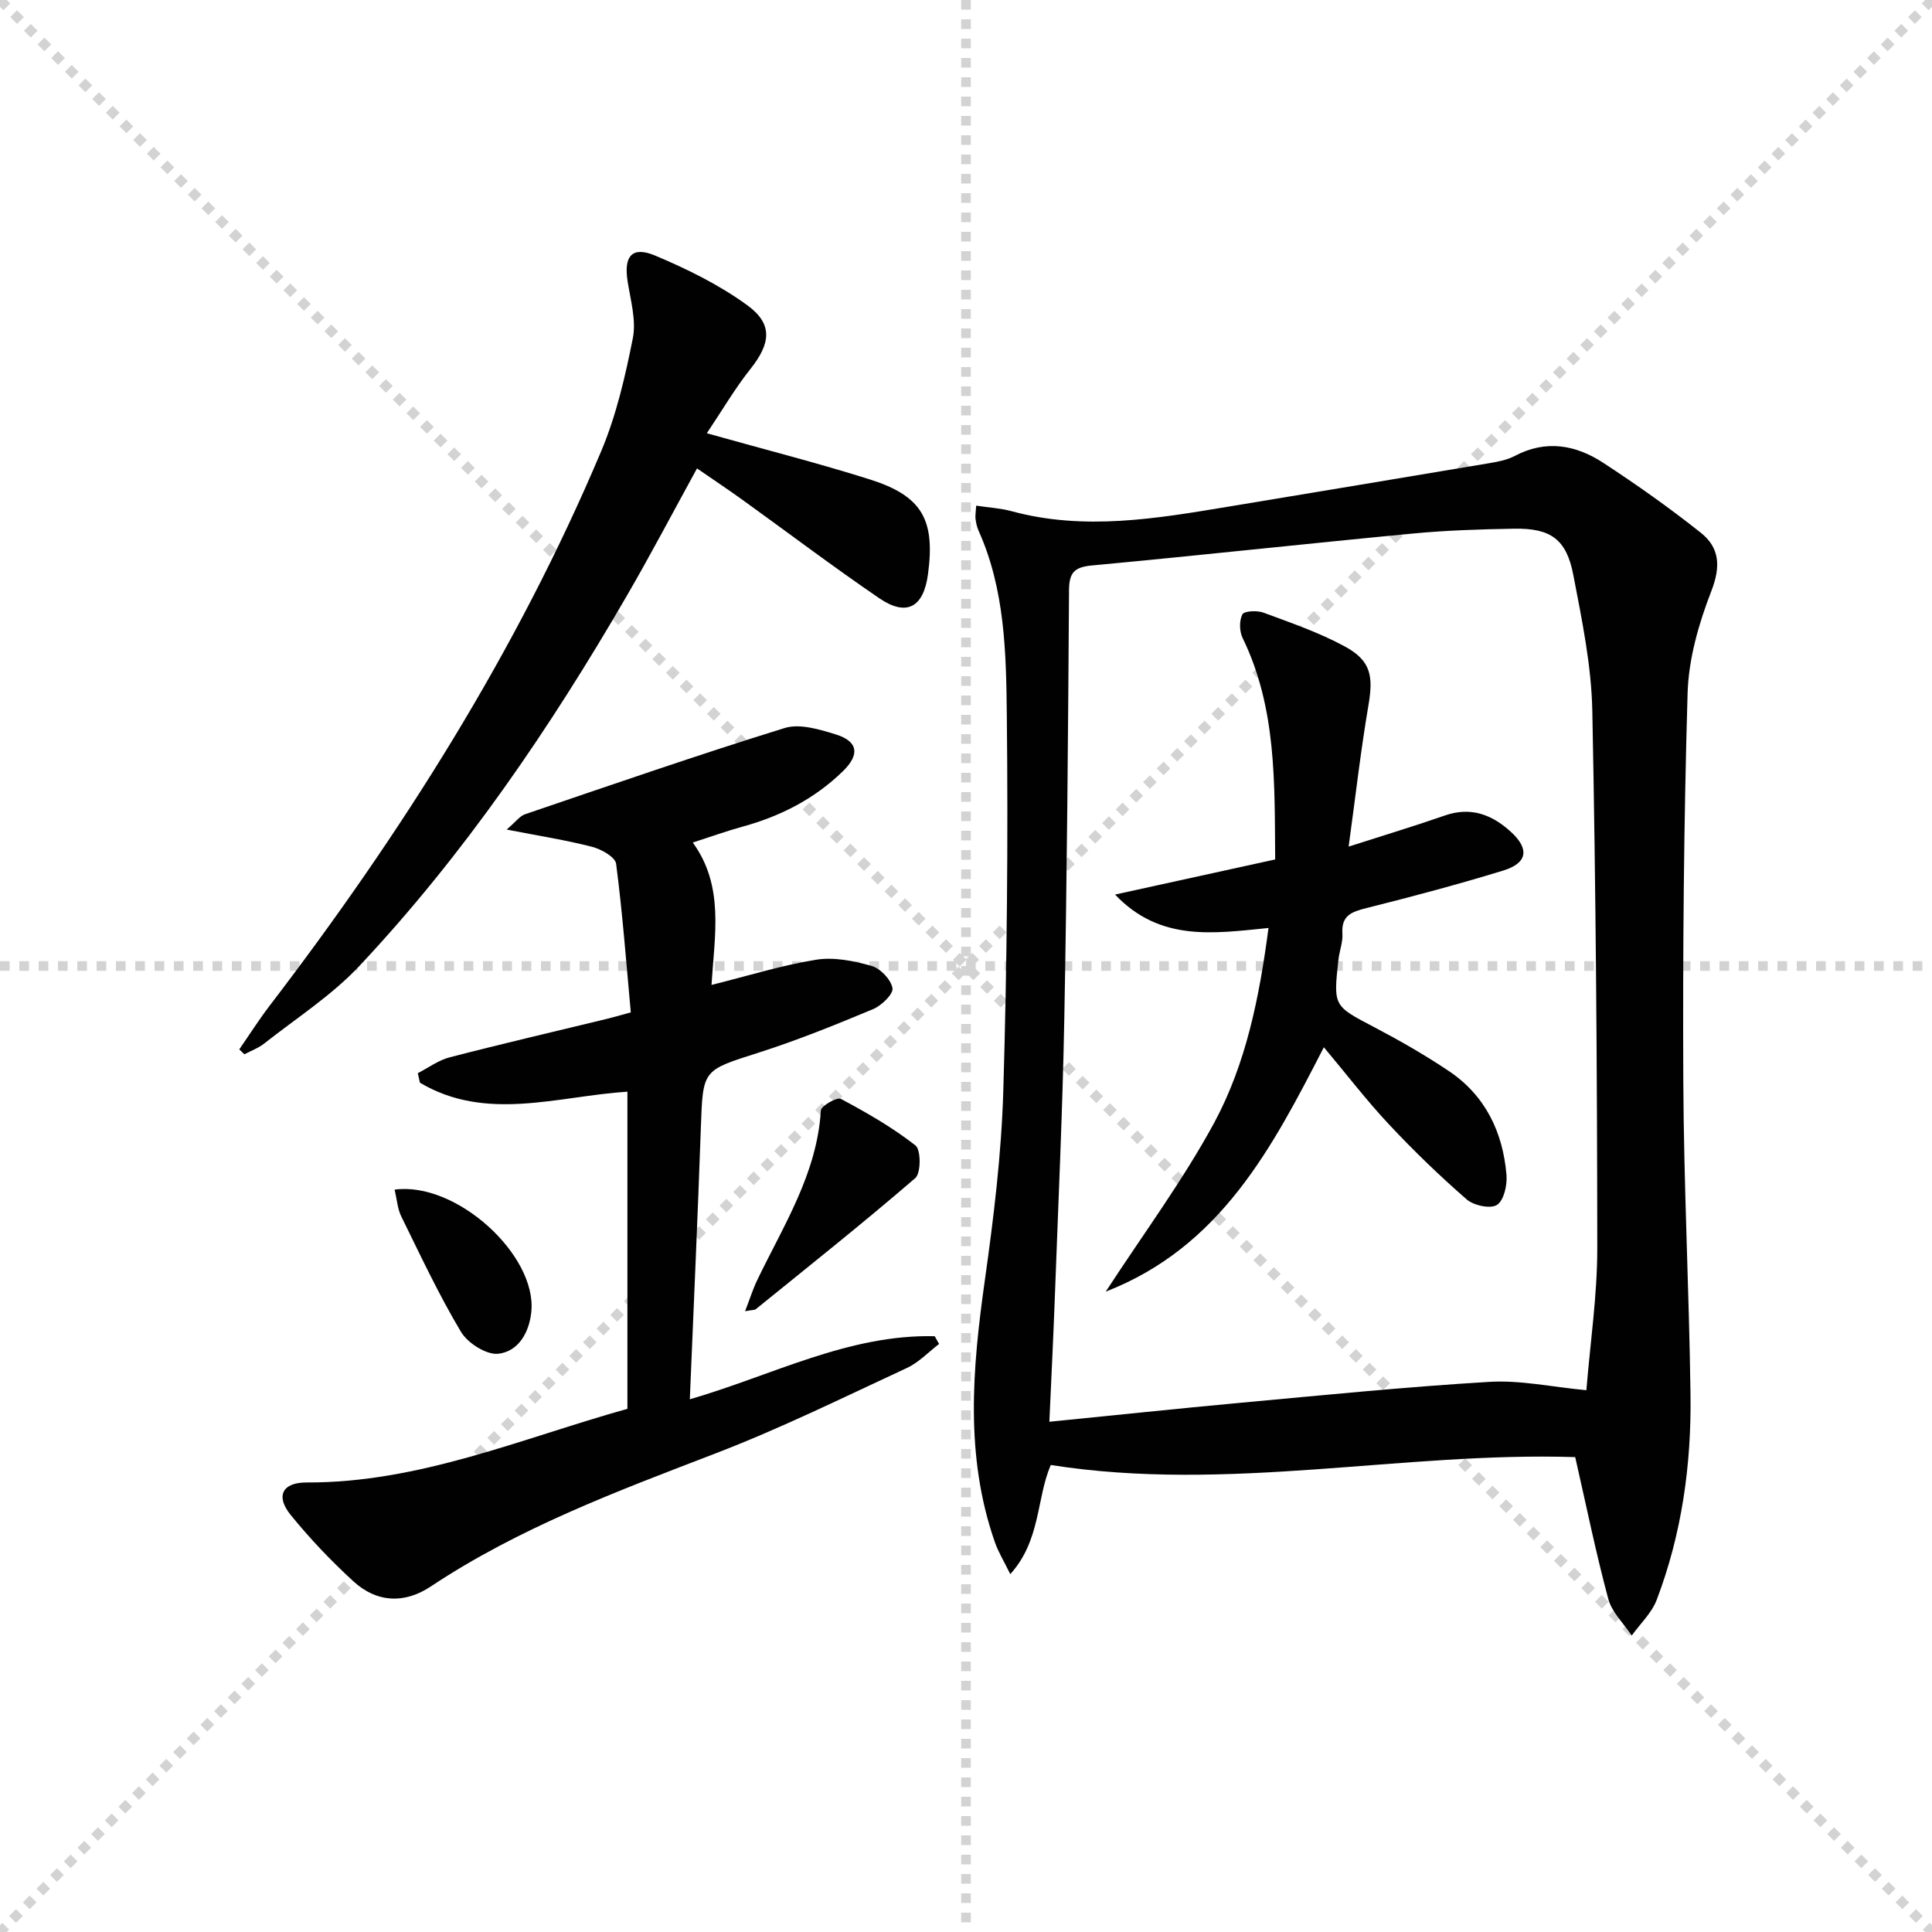 <svg enable-background="new 0 0 400 400" viewBox="0 0 400 400" xmlns="http://www.w3.org/2000/svg"><g stroke="lightgray" stroke-dasharray="1,1" stroke-width="1" transform="scale(2, 2)"><line x1="0" y1="0" x2="200" y2="200"></line><line x1="200" y1="0" x2="0" y2="200"></line><line x1="100" y1="0" x2="100" y2="200"></line><line x1="0" y1="100" x2="200" y2="100"></line></g><g fill="#010102"><path d="m202.11 104.69c2.8.42 5.12.54 7.3 1.14 15.09 4.1 30.01 1.54 44.95-.94 18-2.99 36.01-5.97 54.01-9 1.79-.3 3.67-.66 5.24-1.49 6.47-3.42 12.64-2.3 18.34 1.43 6.93 4.54 13.73 9.33 20.21 14.49 3.86 3.07 4.13 6.95 2.17 12.01-2.6 6.7-4.72 14.03-4.93 21.15-.79 26.78-1.01 53.58-.89 80.38.1 21.62 1.2 43.24 1.49 64.86.2 14.54-1.8 28.86-7 42.52-1.04 2.72-3.41 4.94-5.17 7.39-1.67-2.53-4.12-4.84-4.86-7.61-2.58-9.6-4.56-19.35-6.84-29.34-35.77-1.15-71.92 7.41-108.58 1.63-2.98 6.93-2.05 15.59-8.38 22.6-1.29-2.64-2.48-4.56-3.2-6.64-6.23-17.85-4.65-35.95-2.07-54.2 1.83-12.98 3.43-26.07 3.82-39.15.77-25.95 1.01-51.93.73-77.89-.14-12.88-.38-25.98-5.85-38.16-.33-.74-.51-1.58-.62-2.39-.1-.64.04-1.29.13-2.79zm126.33 183.14c.8-9.85 2.26-19.6 2.26-29.35-.03-37.12-.29-74.25-1.03-111.36-.19-9.39-2.15-18.79-3.93-28.07-1.42-7.43-4.7-9.72-12.27-9.59-6.98.12-13.98.34-20.92 1-22.16 2.11-44.29 4.54-66.45 6.61-3.61.34-4.74 1.42-4.77 5.09-.19 29.63-.42 59.25-.98 88.88-.36 19.12-1.25 38.23-1.95 57.34-.31 8.42-.73 16.83-1.14 25.98 13.47-1.34 26.47-2.72 39.48-3.92 17.19-1.58 34.38-3.31 51.61-4.34 6.37-.39 12.83 1.04 20.09 1.73z"/><path d="m129.9 291.68c0-22.25 0-43.73 0-65.66-14.46.94-29.23 6.3-42.96-1.86-.15-.66-.29-1.31-.44-1.97 2.19-1.12 4.26-2.68 6.59-3.28 10.75-2.79 21.58-5.3 32.37-7.92 1.43-.35 2.84-.76 5.14-1.39-.95-10.33-1.71-20.58-3.04-30.76-.18-1.41-3.08-3.03-4.99-3.52-5.39-1.39-10.93-2.25-17.67-3.57 1.95-1.67 2.73-2.8 3.78-3.16 17.88-6.08 35.73-12.27 53.77-17.86 3.12-.97 7.22.28 10.61 1.33 4.63 1.44 4.99 4.19 1.42 7.65-5.86 5.69-12.88 9.28-20.72 11.43-3.35.92-6.63 2.11-10.33 3.3 6.57 9.01 4.51 19.18 3.88 29.48 7.54-1.88 14.52-4.07 21.67-5.22 3.68-.59 7.79.24 11.46 1.28 1.83.52 4.01 2.8 4.34 4.6.22 1.2-2.25 3.61-4 4.34-7.8 3.26-15.67 6.45-23.72 9.02-11.58 3.69-11.53 3.45-11.95 15.39-.65 18.61-1.5 37.21-2.29 56.38 17.11-4.97 32.86-13.49 50.7-13.06.3.53.61 1.06.91 1.6-2.2 1.68-4.19 3.82-6.64 4.96-13.11 6.08-26.12 12.5-39.59 17.68-20.34 7.82-40.7 15.4-58.99 27.56-5.49 3.65-11.2 3.38-16.05-1.06-4.64-4.25-9.02-8.86-12.99-13.75-3.16-3.9-1.72-6.73 3.33-6.71 23.31.08 44.37-9.08 66.4-15.25z"/><path d="m146.34 89.7c12.16 3.42 23.07 6.18 33.78 9.57 10.78 3.41 13.53 8.33 12.01 19.62-.92 6.87-4.43 8.83-10.1 4.96-9.62-6.56-18.91-13.6-28.36-20.4-2.82-2.03-5.72-3.96-9.36-6.47-4.98 9.07-9.57 17.82-14.52 26.35-15.9 27.41-33.66 53.53-55.4 76.68-5.75 6.12-13.04 10.79-19.69 16.04-1.2.95-2.73 1.5-4.11 2.23-.35-.34-.7-.68-1.05-1.02 2.09-3.01 4.05-6.12 6.28-9.03 27.28-35.66 51.17-73.37 68.66-114.84 3.12-7.41 4.97-15.45 6.54-23.36.73-3.69-.45-7.83-1.07-11.71-.85-5.27.87-7.43 5.68-5.41 6.64 2.79 13.26 6.05 19.05 10.26 5.43 3.94 4.88 7.94.67 13.25-3.17 3.98-5.75 8.42-9.01 13.28z"/><path d="m154.26 271.47c1.02-2.63 1.63-4.61 2.52-6.45 5.43-11.3 12.38-22.01 13.17-35.12.06-.94 3.35-2.81 4.14-2.39 5.36 2.86 10.68 5.91 15.45 9.64 1.15.9 1.15 5.72-.03 6.75-10.79 9.31-21.96 18.18-33.04 27.16-.23.18-.64.13-2.21.41z"/><path d="m81.7 246.3c12.79-1.73 29.44 13.56 28.31 25.24-.42 4.33-2.67 8.27-6.85 8.74-2.45.27-6.34-2.21-7.73-4.55-4.59-7.69-8.4-15.85-12.36-23.9-.77-1.57-.88-3.47-1.37-5.53z"/><path d="m262.63 192.13c-11.47 1.14-22.48 2.86-31.77-6.92 10.97-2.41 21.94-4.81 33.15-7.27-.13-15.89.31-31.37-6.74-45.85-.67-1.38-.72-3.59-.05-4.89.36-.71 3.04-.85 4.34-.37 5.73 2.13 11.58 4.13 16.92 7.04 5.38 2.94 5.87 6.12 4.84 12.17-1.59 9.3-2.65 18.69-4.1 29.24 7.5-2.41 13.76-4.29 19.92-6.44 5.41-1.89 9.83-.15 13.71 3.42 3.85 3.53 3.38 6.44-1.6 7.97-9.35 2.87-18.82 5.39-28.31 7.77-3.07.77-5.26 1.51-5.01 5.29.12 1.77-.62 3.59-.82 5.4-1.08 9.69-1 9.56 7.42 13.98 5.28 2.77 10.49 5.76 15.44 9.08 7.55 5.07 11.18 12.63 11.93 21.49.18 2.1-.52 5.27-1.96 6.22-1.33.87-4.8.14-6.26-1.12-5.63-4.9-11.02-10.11-16.12-15.56-4.62-4.93-8.74-10.32-13.47-15.96-10.74 20.92-21.4 41.35-45.16 50.6 7.79-11.98 16.03-23.07 22.53-35.1 6.53-12.18 9.28-25.84 11.17-40.19z"/></g></svg>